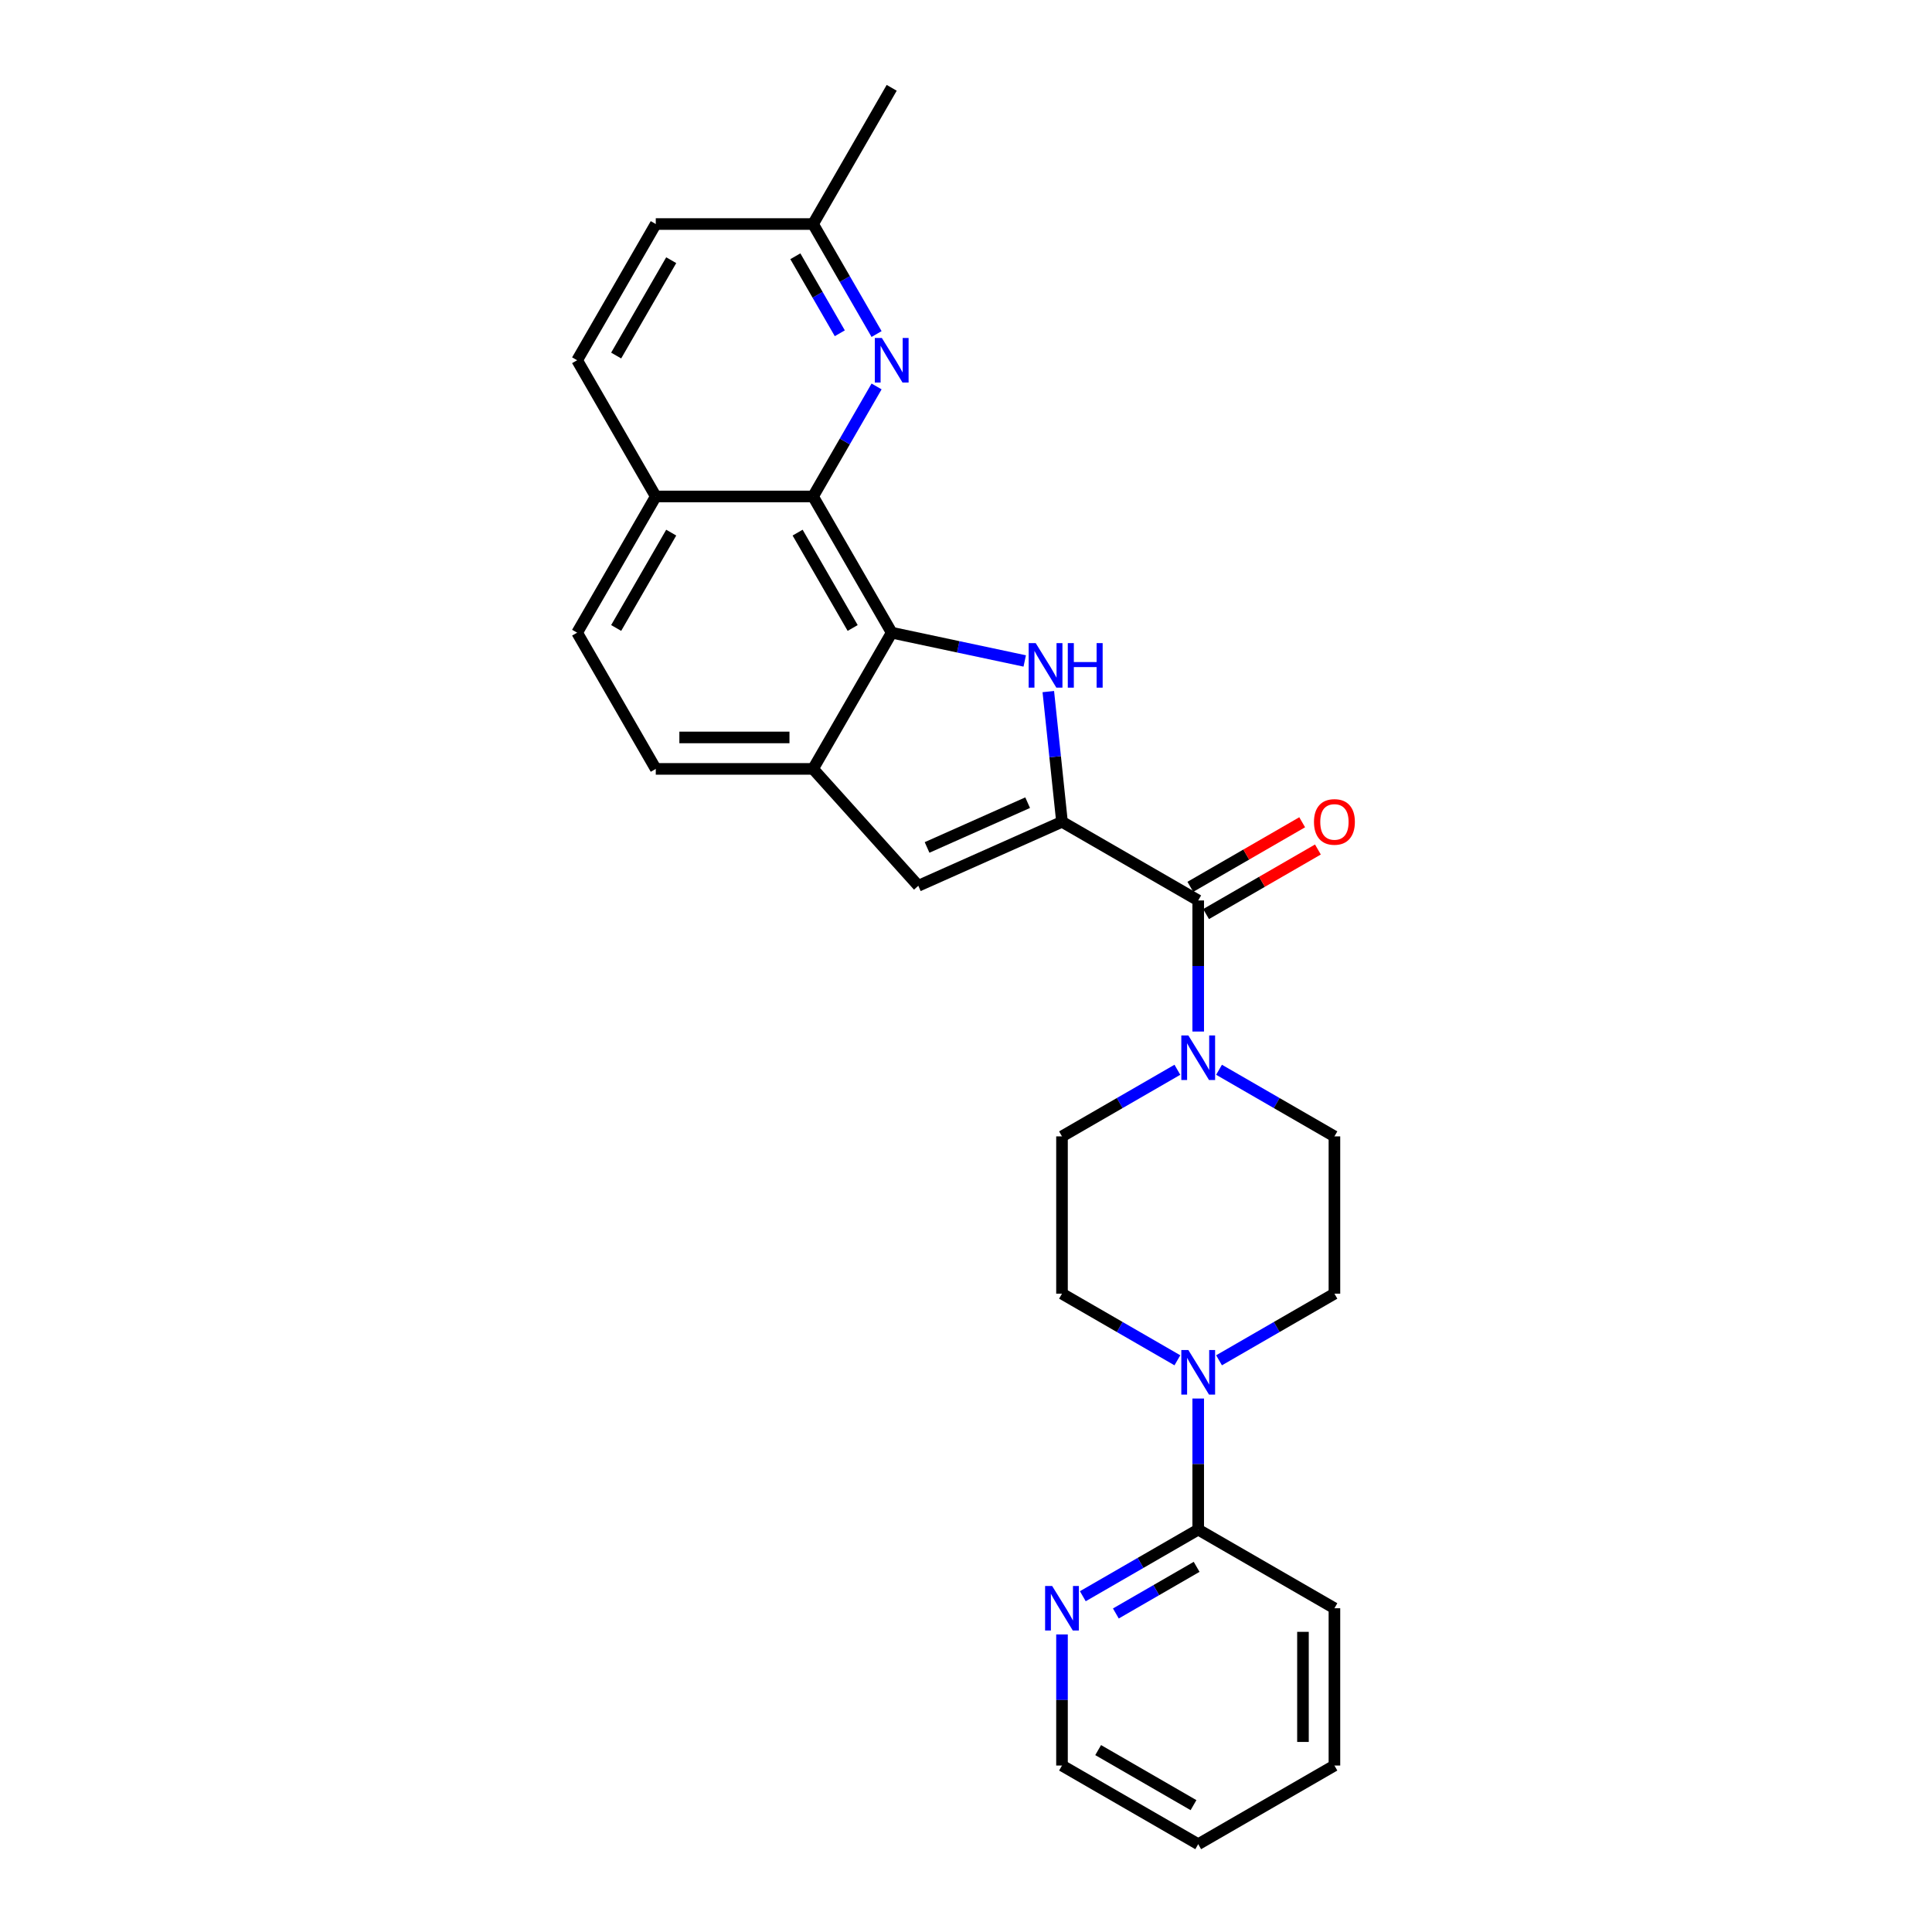 <?xml version='1.0' encoding='iso-8859-1'?>
<svg version='1.1' baseProfile='full'
              xmlns='http://www.w3.org/2000/svg'
                      xmlns:rdkit='http://www.rdkit.org/xml'
                      xmlns:xlink='http://www.w3.org/1999/xlink'
                  xml:space='preserve'
width='1000px' height='1000px' viewBox='0 0 1000 1000'>
<!-- END OF HEADER -->
<rect style='opacity:1.0;fill:#FFFFFF;stroke:none' width='1000' height='1000' x='0' y='0'> </rect>
<path class='bond-0' d='M 549.687,425.367 L 546.145,391.665' style='fill:none;fill-rule:evenodd;stroke:#000000;stroke-width:6px;stroke-linecap:butt;stroke-linejoin:miter;stroke-opacity:1' />
<path class='bond-0' d='M 546.145,391.665 L 542.602,357.964' style='fill:none;fill-rule:evenodd;stroke:#0000FF;stroke-width:6px;stroke-linecap:butt;stroke-linejoin:miter;stroke-opacity:1' />
<path class='bond-2' d='M 549.687,425.367 L 620.192,466.073' style='fill:none;fill-rule:evenodd;stroke:#000000;stroke-width:6px;stroke-linecap:butt;stroke-linejoin:miter;stroke-opacity:1' />
<path class='bond-3' d='M 549.687,425.367 L 475.313,458.48' style='fill:none;fill-rule:evenodd;stroke:#000000;stroke-width:6px;stroke-linecap:butt;stroke-linejoin:miter;stroke-opacity:1' />
<path class='bond-3' d='M 531.908,415.459 L 479.847,438.638' style='fill:none;fill-rule:evenodd;stroke:#000000;stroke-width:6px;stroke-linecap:butt;stroke-linejoin:miter;stroke-opacity:1' />
<path class='bond-1' d='M 530.398,342.11 L 495.971,334.792' style='fill:none;fill-rule:evenodd;stroke:#0000FF;stroke-width:6px;stroke-linecap:butt;stroke-linejoin:miter;stroke-opacity:1' />
<path class='bond-1' d='M 495.971,334.792 L 461.544,327.474' style='fill:none;fill-rule:evenodd;stroke:#000000;stroke-width:6px;stroke-linecap:butt;stroke-linejoin:miter;stroke-opacity:1' />
<path class='bond-4' d='M 461.544,327.474 L 420.838,256.969' style='fill:none;fill-rule:evenodd;stroke:#000000;stroke-width:6px;stroke-linecap:butt;stroke-linejoin:miter;stroke-opacity:1' />
<path class='bond-4' d='M 441.337,325.04 L 412.843,275.686' style='fill:none;fill-rule:evenodd;stroke:#000000;stroke-width:6px;stroke-linecap:butt;stroke-linejoin:miter;stroke-opacity:1' />
<path class='bond-27' d='M 461.544,327.474 L 420.838,397.979' style='fill:none;fill-rule:evenodd;stroke:#000000;stroke-width:6px;stroke-linecap:butt;stroke-linejoin:miter;stroke-opacity:1' />
<path class='bond-5' d='M 620.192,466.073 L 620.192,499.997' style='fill:none;fill-rule:evenodd;stroke:#000000;stroke-width:6px;stroke-linecap:butt;stroke-linejoin:miter;stroke-opacity:1' />
<path class='bond-5' d='M 620.192,499.997 L 620.192,533.922' style='fill:none;fill-rule:evenodd;stroke:#0000FF;stroke-width:6px;stroke-linecap:butt;stroke-linejoin:miter;stroke-opacity:1' />
<path class='bond-14' d='M 624.262,473.123 L 653.205,456.413' style='fill:none;fill-rule:evenodd;stroke:#000000;stroke-width:6px;stroke-linecap:butt;stroke-linejoin:miter;stroke-opacity:1' />
<path class='bond-14' d='M 653.205,456.413 L 682.148,439.703' style='fill:none;fill-rule:evenodd;stroke:#FF0000;stroke-width:6px;stroke-linecap:butt;stroke-linejoin:miter;stroke-opacity:1' />
<path class='bond-14' d='M 616.121,459.022 L 645.064,442.312' style='fill:none;fill-rule:evenodd;stroke:#000000;stroke-width:6px;stroke-linecap:butt;stroke-linejoin:miter;stroke-opacity:1' />
<path class='bond-14' d='M 645.064,442.312 L 674.007,425.602' style='fill:none;fill-rule:evenodd;stroke:#FF0000;stroke-width:6px;stroke-linecap:butt;stroke-linejoin:miter;stroke-opacity:1' />
<path class='bond-6' d='M 475.313,458.48 L 420.838,397.979' style='fill:none;fill-rule:evenodd;stroke:#000000;stroke-width:6px;stroke-linecap:butt;stroke-linejoin:miter;stroke-opacity:1' />
<path class='bond-8' d='M 420.838,256.969 L 437.276,228.499' style='fill:none;fill-rule:evenodd;stroke:#000000;stroke-width:6px;stroke-linecap:butt;stroke-linejoin:miter;stroke-opacity:1' />
<path class='bond-8' d='M 437.276,228.499 L 453.713,200.028' style='fill:none;fill-rule:evenodd;stroke:#0000FF;stroke-width:6px;stroke-linecap:butt;stroke-linejoin:miter;stroke-opacity:1' />
<path class='bond-11' d='M 420.838,256.969 L 339.426,256.969' style='fill:none;fill-rule:evenodd;stroke:#000000;stroke-width:6px;stroke-linecap:butt;stroke-linejoin:miter;stroke-opacity:1' />
<path class='bond-12' d='M 609.413,553.708 L 579.55,570.95' style='fill:none;fill-rule:evenodd;stroke:#0000FF;stroke-width:6px;stroke-linecap:butt;stroke-linejoin:miter;stroke-opacity:1' />
<path class='bond-12' d='M 579.55,570.95 L 549.687,588.191' style='fill:none;fill-rule:evenodd;stroke:#000000;stroke-width:6px;stroke-linecap:butt;stroke-linejoin:miter;stroke-opacity:1' />
<path class='bond-13' d='M 630.971,553.708 L 660.834,570.95' style='fill:none;fill-rule:evenodd;stroke:#0000FF;stroke-width:6px;stroke-linecap:butt;stroke-linejoin:miter;stroke-opacity:1' />
<path class='bond-13' d='M 660.834,570.95 L 690.697,588.191' style='fill:none;fill-rule:evenodd;stroke:#000000;stroke-width:6px;stroke-linecap:butt;stroke-linejoin:miter;stroke-opacity:1' />
<path class='bond-17' d='M 420.838,397.979 L 339.426,397.979' style='fill:none;fill-rule:evenodd;stroke:#000000;stroke-width:6px;stroke-linecap:butt;stroke-linejoin:miter;stroke-opacity:1' />
<path class='bond-17' d='M 408.626,381.697 L 351.638,381.697' style='fill:none;fill-rule:evenodd;stroke:#000000;stroke-width:6px;stroke-linecap:butt;stroke-linejoin:miter;stroke-opacity:1' />
<path class='bond-7' d='M 630.971,704.086 L 660.834,686.845' style='fill:none;fill-rule:evenodd;stroke:#0000FF;stroke-width:6px;stroke-linecap:butt;stroke-linejoin:miter;stroke-opacity:1' />
<path class='bond-7' d='M 660.834,686.845 L 690.697,669.603' style='fill:none;fill-rule:evenodd;stroke:#000000;stroke-width:6px;stroke-linecap:butt;stroke-linejoin:miter;stroke-opacity:1' />
<path class='bond-9' d='M 620.192,723.872 L 620.192,757.797' style='fill:none;fill-rule:evenodd;stroke:#0000FF;stroke-width:6px;stroke-linecap:butt;stroke-linejoin:miter;stroke-opacity:1' />
<path class='bond-9' d='M 620.192,757.797 L 620.192,791.721' style='fill:none;fill-rule:evenodd;stroke:#000000;stroke-width:6px;stroke-linecap:butt;stroke-linejoin:miter;stroke-opacity:1' />
<path class='bond-29' d='M 609.413,704.086 L 579.55,686.845' style='fill:none;fill-rule:evenodd;stroke:#0000FF;stroke-width:6px;stroke-linecap:butt;stroke-linejoin:miter;stroke-opacity:1' />
<path class='bond-29' d='M 579.55,686.845 L 549.687,669.603' style='fill:none;fill-rule:evenodd;stroke:#000000;stroke-width:6px;stroke-linecap:butt;stroke-linejoin:miter;stroke-opacity:1' />
<path class='bond-18' d='M 453.713,172.901 L 437.276,144.43' style='fill:none;fill-rule:evenodd;stroke:#0000FF;stroke-width:6px;stroke-linecap:butt;stroke-linejoin:miter;stroke-opacity:1' />
<path class='bond-18' d='M 437.276,144.43 L 420.838,115.959' style='fill:none;fill-rule:evenodd;stroke:#000000;stroke-width:6px;stroke-linecap:butt;stroke-linejoin:miter;stroke-opacity:1' />
<path class='bond-18' d='M 434.681,172.501 L 423.175,152.572' style='fill:none;fill-rule:evenodd;stroke:#0000FF;stroke-width:6px;stroke-linecap:butt;stroke-linejoin:miter;stroke-opacity:1' />
<path class='bond-18' d='M 423.175,152.572 L 411.668,132.642' style='fill:none;fill-rule:evenodd;stroke:#000000;stroke-width:6px;stroke-linecap:butt;stroke-linejoin:miter;stroke-opacity:1' />
<path class='bond-10' d='M 620.192,791.721 L 590.329,808.963' style='fill:none;fill-rule:evenodd;stroke:#000000;stroke-width:6px;stroke-linecap:butt;stroke-linejoin:miter;stroke-opacity:1' />
<path class='bond-10' d='M 590.329,808.963 L 560.466,826.204' style='fill:none;fill-rule:evenodd;stroke:#0000FF;stroke-width:6px;stroke-linecap:butt;stroke-linejoin:miter;stroke-opacity:1' />
<path class='bond-10' d='M 619.374,810.995 L 598.47,823.064' style='fill:none;fill-rule:evenodd;stroke:#000000;stroke-width:6px;stroke-linecap:butt;stroke-linejoin:miter;stroke-opacity:1' />
<path class='bond-10' d='M 598.47,823.064 L 577.566,835.133' style='fill:none;fill-rule:evenodd;stroke:#0000FF;stroke-width:6px;stroke-linecap:butt;stroke-linejoin:miter;stroke-opacity:1' />
<path class='bond-22' d='M 620.192,791.721 L 690.697,832.427' style='fill:none;fill-rule:evenodd;stroke:#000000;stroke-width:6px;stroke-linecap:butt;stroke-linejoin:miter;stroke-opacity:1' />
<path class='bond-23' d='M 549.687,845.991 L 549.687,879.915' style='fill:none;fill-rule:evenodd;stroke:#0000FF;stroke-width:6px;stroke-linecap:butt;stroke-linejoin:miter;stroke-opacity:1' />
<path class='bond-23' d='M 549.687,879.915 L 549.687,913.839' style='fill:none;fill-rule:evenodd;stroke:#000000;stroke-width:6px;stroke-linecap:butt;stroke-linejoin:miter;stroke-opacity:1' />
<path class='bond-20' d='M 339.426,256.969 L 298.72,186.464' style='fill:none;fill-rule:evenodd;stroke:#000000;stroke-width:6px;stroke-linecap:butt;stroke-linejoin:miter;stroke-opacity:1' />
<path class='bond-28' d='M 339.426,256.969 L 298.72,327.474' style='fill:none;fill-rule:evenodd;stroke:#000000;stroke-width:6px;stroke-linecap:butt;stroke-linejoin:miter;stroke-opacity:1' />
<path class='bond-28' d='M 347.421,275.686 L 318.927,325.04' style='fill:none;fill-rule:evenodd;stroke:#000000;stroke-width:6px;stroke-linecap:butt;stroke-linejoin:miter;stroke-opacity:1' />
<path class='bond-16' d='M 549.687,588.191 L 549.687,669.603' style='fill:none;fill-rule:evenodd;stroke:#000000;stroke-width:6px;stroke-linecap:butt;stroke-linejoin:miter;stroke-opacity:1' />
<path class='bond-15' d='M 690.697,588.191 L 690.697,669.603' style='fill:none;fill-rule:evenodd;stroke:#000000;stroke-width:6px;stroke-linecap:butt;stroke-linejoin:miter;stroke-opacity:1' />
<path class='bond-19' d='M 339.426,397.979 L 298.72,327.474' style='fill:none;fill-rule:evenodd;stroke:#000000;stroke-width:6px;stroke-linecap:butt;stroke-linejoin:miter;stroke-opacity:1' />
<path class='bond-24' d='M 420.838,115.959 L 461.544,45.455' style='fill:none;fill-rule:evenodd;stroke:#000000;stroke-width:6px;stroke-linecap:butt;stroke-linejoin:miter;stroke-opacity:1' />
<path class='bond-30' d='M 420.838,115.959 L 339.426,115.959' style='fill:none;fill-rule:evenodd;stroke:#000000;stroke-width:6px;stroke-linecap:butt;stroke-linejoin:miter;stroke-opacity:1' />
<path class='bond-21' d='M 298.72,186.464 L 339.426,115.959' style='fill:none;fill-rule:evenodd;stroke:#000000;stroke-width:6px;stroke-linecap:butt;stroke-linejoin:miter;stroke-opacity:1' />
<path class='bond-21' d='M 318.927,184.03 L 347.421,134.676' style='fill:none;fill-rule:evenodd;stroke:#000000;stroke-width:6px;stroke-linecap:butt;stroke-linejoin:miter;stroke-opacity:1' />
<path class='bond-25' d='M 690.697,832.427 L 690.697,913.839' style='fill:none;fill-rule:evenodd;stroke:#000000;stroke-width:6px;stroke-linecap:butt;stroke-linejoin:miter;stroke-opacity:1' />
<path class='bond-25' d='M 674.414,844.639 L 674.414,901.628' style='fill:none;fill-rule:evenodd;stroke:#000000;stroke-width:6px;stroke-linecap:butt;stroke-linejoin:miter;stroke-opacity:1' />
<path class='bond-31' d='M 549.687,913.839 L 620.192,954.545' style='fill:none;fill-rule:evenodd;stroke:#000000;stroke-width:6px;stroke-linecap:butt;stroke-linejoin:miter;stroke-opacity:1' />
<path class='bond-31' d='M 568.404,905.844 L 617.757,934.339' style='fill:none;fill-rule:evenodd;stroke:#000000;stroke-width:6px;stroke-linecap:butt;stroke-linejoin:miter;stroke-opacity:1' />
<path class='bond-26' d='M 690.697,913.839 L 620.192,954.545' style='fill:none;fill-rule:evenodd;stroke:#000000;stroke-width:6px;stroke-linecap:butt;stroke-linejoin:miter;stroke-opacity:1' />
<path  class='atom-1' d='M 536.081 332.873
L 543.636 345.085
Q 544.385 346.29, 545.589 348.471
Q 546.794 350.653, 546.86 350.784
L 546.86 332.873
L 549.921 332.873
L 549.921 355.929
L 546.762 355.929
L 538.653 342.577
Q 537.709 341.014, 536.699 339.223
Q 535.722 337.432, 535.429 336.878
L 535.429 355.929
L 532.433 355.929
L 532.433 332.873
L 536.081 332.873
' fill='#0000FF'/>
<path  class='atom-1' d='M 552.689 332.873
L 555.815 332.873
L 555.815 342.675
L 567.603 342.675
L 567.603 332.873
L 570.73 332.873
L 570.73 355.929
L 567.603 355.929
L 567.603 345.28
L 555.815 345.28
L 555.815 355.929
L 552.689 355.929
L 552.689 332.873
' fill='#0000FF'/>
<path  class='atom-6' d='M 615.095 535.957
L 622.65 548.169
Q 623.399 549.374, 624.604 551.556
Q 625.809 553.737, 625.874 553.868
L 625.874 535.957
L 628.935 535.957
L 628.935 559.013
L 625.777 559.013
L 617.668 545.661
Q 616.724 544.098, 615.714 542.307
Q 614.737 540.516, 614.444 539.963
L 614.444 559.013
L 611.448 559.013
L 611.448 535.957
L 615.095 535.957
' fill='#0000FF'/>
<path  class='atom-8' d='M 615.095 698.781
L 622.65 710.993
Q 623.399 712.198, 624.604 714.38
Q 625.809 716.562, 625.874 716.692
L 625.874 698.781
L 628.935 698.781
L 628.935 721.837
L 625.777 721.837
L 617.668 708.486
Q 616.724 706.922, 615.714 705.131
Q 614.737 703.34, 614.444 702.787
L 614.444 721.837
L 611.448 721.837
L 611.448 698.781
L 615.095 698.781
' fill='#0000FF'/>
<path  class='atom-9' d='M 456.448 174.936
L 464.003 187.148
Q 464.752 188.353, 465.956 190.535
Q 467.161 192.717, 467.226 192.847
L 467.226 174.936
L 470.288 174.936
L 470.288 197.992
L 467.129 197.992
L 459.02 184.641
Q 458.076 183.078, 457.066 181.287
Q 456.089 179.496, 455.796 178.942
L 455.796 197.992
L 452.8 197.992
L 452.8 174.936
L 456.448 174.936
' fill='#0000FF'/>
<path  class='atom-11' d='M 544.59 820.899
L 552.145 833.111
Q 552.894 834.316, 554.099 836.498
Q 555.304 838.68, 555.369 838.81
L 555.369 820.899
L 558.43 820.899
L 558.43 843.955
L 555.272 843.955
L 547.163 830.604
Q 546.219 829.041, 545.209 827.25
Q 544.232 825.458, 543.939 824.905
L 543.939 843.955
L 540.943 843.955
L 540.943 820.899
L 544.59 820.899
' fill='#0000FF'/>
<path  class='atom-15' d='M 680.113 425.432
Q 680.113 419.896, 682.849 416.802
Q 685.584 413.709, 690.697 413.709
Q 695.809 413.709, 698.545 416.802
Q 701.28 419.896, 701.28 425.432
Q 701.28 431.033, 698.512 434.225
Q 695.744 437.383, 690.697 437.383
Q 685.617 437.383, 682.849 434.225
Q 680.113 431.066, 680.113 425.432
M 690.697 434.778
Q 694.214 434.778, 696.102 432.433
Q 698.024 430.056, 698.024 425.432
Q 698.024 420.906, 696.102 418.626
Q 694.214 416.314, 690.697 416.314
Q 687.18 416.314, 685.258 418.593
Q 683.37 420.873, 683.37 425.432
Q 683.37 430.089, 685.258 432.433
Q 687.18 434.778, 690.697 434.778
' fill='#FF0000'/>
</svg>
